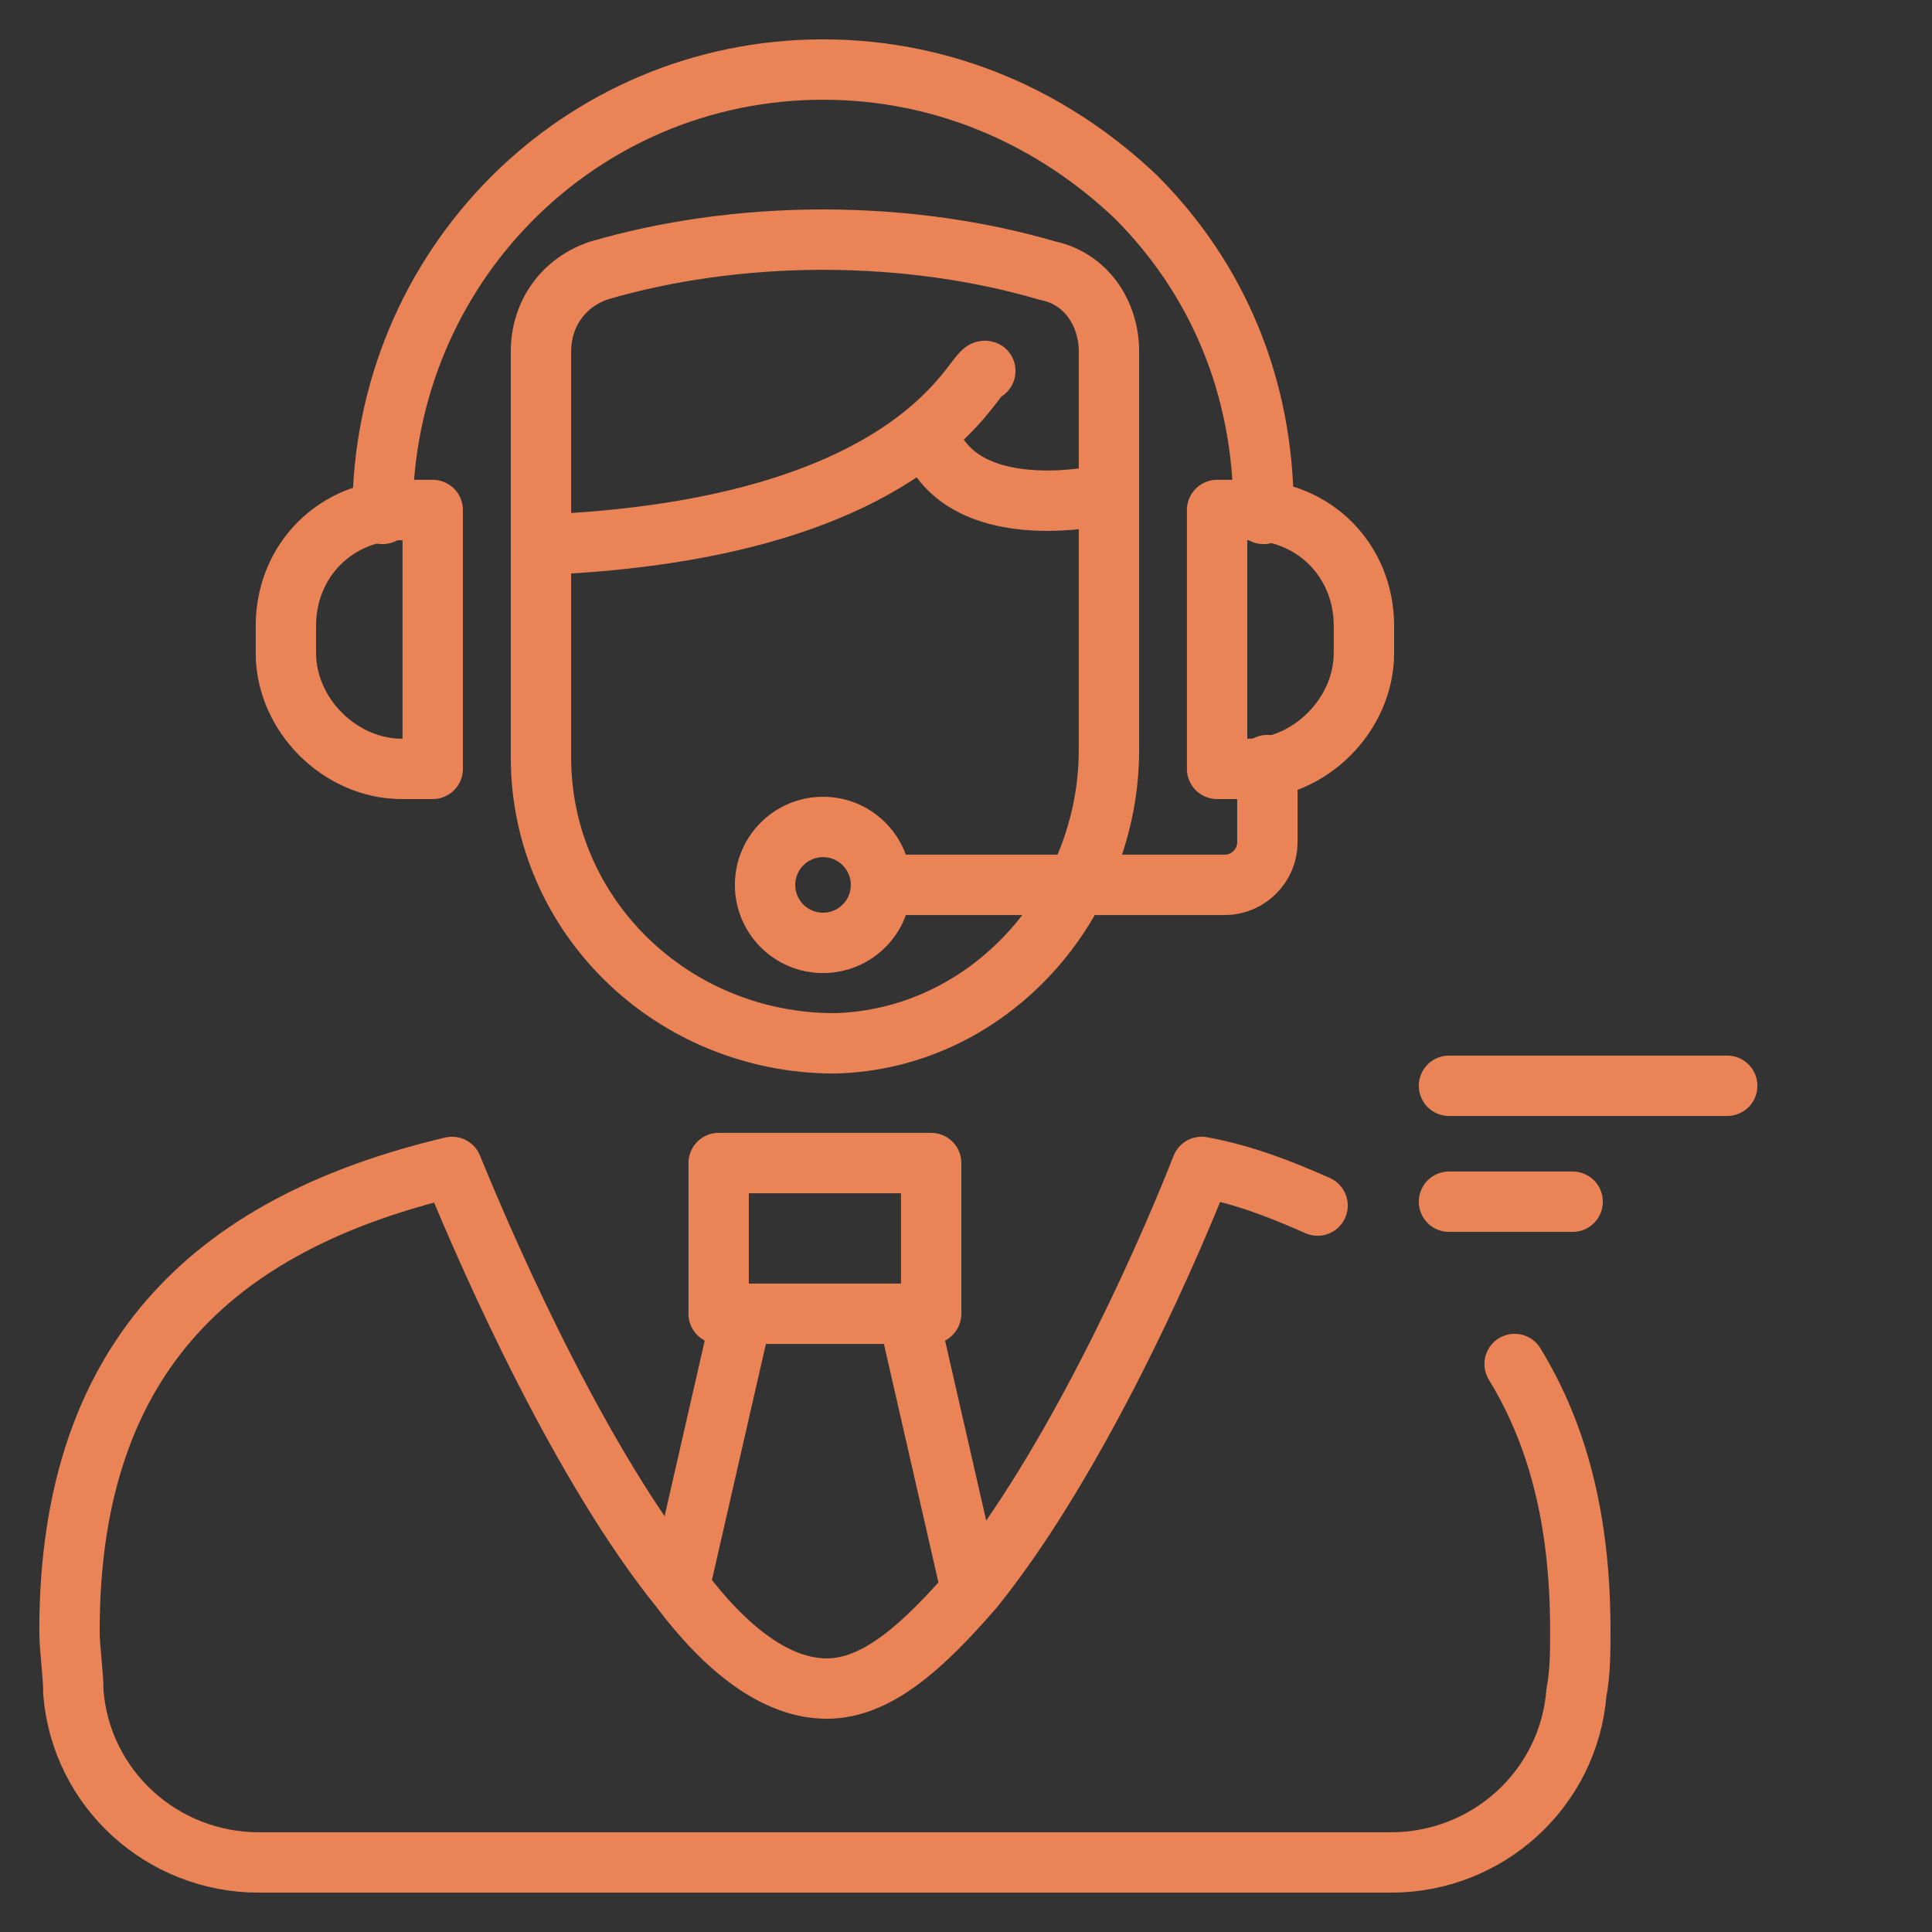 <svg width="32" height="32" viewBox="0 0 32 32" fill="none" xmlns="http://www.w3.org/2000/svg">
<rect x="0" y="0" width="32" height="32" fill="#333333" stroke="none"/>
<path d="M18.368 5.825V12.417C18.368 14.977 16.384 17.217 13.824 17.281C11.136 17.281 8.96 15.169 8.96 12.545V5.825C8.96 5.185 9.344 4.673 9.92 4.481C11.008 4.161 12.288 3.969 13.632 3.969C14.976 3.969 16.256 4.161 17.344 4.481C17.984 4.609 18.368 5.185 18.368 5.825Z" stroke="#EA8457" stroke-miterlimit="10" stroke-linecap="round" stroke-linejoin="round"/>
<path d="M8.96 9.024C15.296 8.768 16.128 6.08 16.32 6.144" stroke="#EA8457" stroke-miterlimit="10" stroke-linecap="round" stroke-linejoin="round"/>
<path d="M15.36 7.168C15.872 8.768 18.304 8.192 18.304 8.192M14.592 14.656H20.288C20.672 14.656 20.992 14.336 20.992 13.952V12.672" stroke="#EA8457" stroke-miterlimit="10" stroke-linecap="round" stroke-linejoin="round"/>
<path d="M6.336 8.512C6.336 4.416 9.6 1.152 13.632 1.152C15.68 1.152 17.472 1.984 18.816 3.264C20.16 4.608 20.928 6.4 20.928 8.448V8.512" stroke="#EA8457" stroke-miterlimit="10" stroke-linecap="round" stroke-linejoin="round"/>
<path d="M20.671 12.735H20.159V8.447H20.671C21.759 8.447 22.591 9.279 22.591 10.367V10.815C22.591 11.839 21.695 12.735 20.671 12.735ZM6.655 12.735H7.167V8.447H6.655C5.567 8.447 4.735 9.279 4.735 10.367V10.815C4.735 11.839 5.631 12.735 6.655 12.735Z" stroke="#EA8457" stroke-miterlimit="10" stroke-linecap="round" stroke-linejoin="round"/>
<path d="M13.632 15.617C14.162 15.617 14.592 15.188 14.592 14.657C14.592 14.127 14.162 13.697 13.632 13.697C13.102 13.697 12.672 14.127 12.672 14.657C12.672 15.188 13.102 15.617 13.632 15.617Z" stroke="#EA8457" stroke-miterlimit="10" stroke-linecap="round" stroke-linejoin="round"/>
<path d="M25.087 22.592C25.791 23.744 26.175 25.152 26.175 27.008C26.175 27.328 26.175 27.712 26.111 28.032C25.983 29.632 24.639 30.848 23.039 30.848H4.287C2.687 30.848 1.343 29.632 1.215 28.032C1.215 27.712 1.151 27.328 1.151 27.008C1.151 22.336 3.711 20.224 7.487 19.328C8.191 21.056 9.663 24.32 11.263 26.304C12.031 27.328 12.863 27.968 13.695 27.968C14.527 27.968 15.295 27.264 16.127 26.304C17.727 24.32 19.199 21.12 19.903 19.328C20.607 19.456 21.247 19.712 21.823 19.968M15.039 21.76L16.063 26.24M11.263 26.24L12.287 21.76" stroke="#EA8457" stroke-miterlimit="10" stroke-linecap="round" stroke-linejoin="round"/>
<path d="M11.903 19.264H15.423V21.76H11.903V19.264Z" stroke="#EA8457" stroke-miterlimit="10" stroke-linecap="round" stroke-linejoin="round"/>
<path d="M24 17.984H28.608H24ZM24 19.904H26.048H24Z" fill="white"/>
<path d="M24 17.984H28.608M24 19.904H26.048" stroke="#EA8457" stroke-miterlimit="10" stroke-linecap="round" stroke-linejoin="round"/>
</svg>
